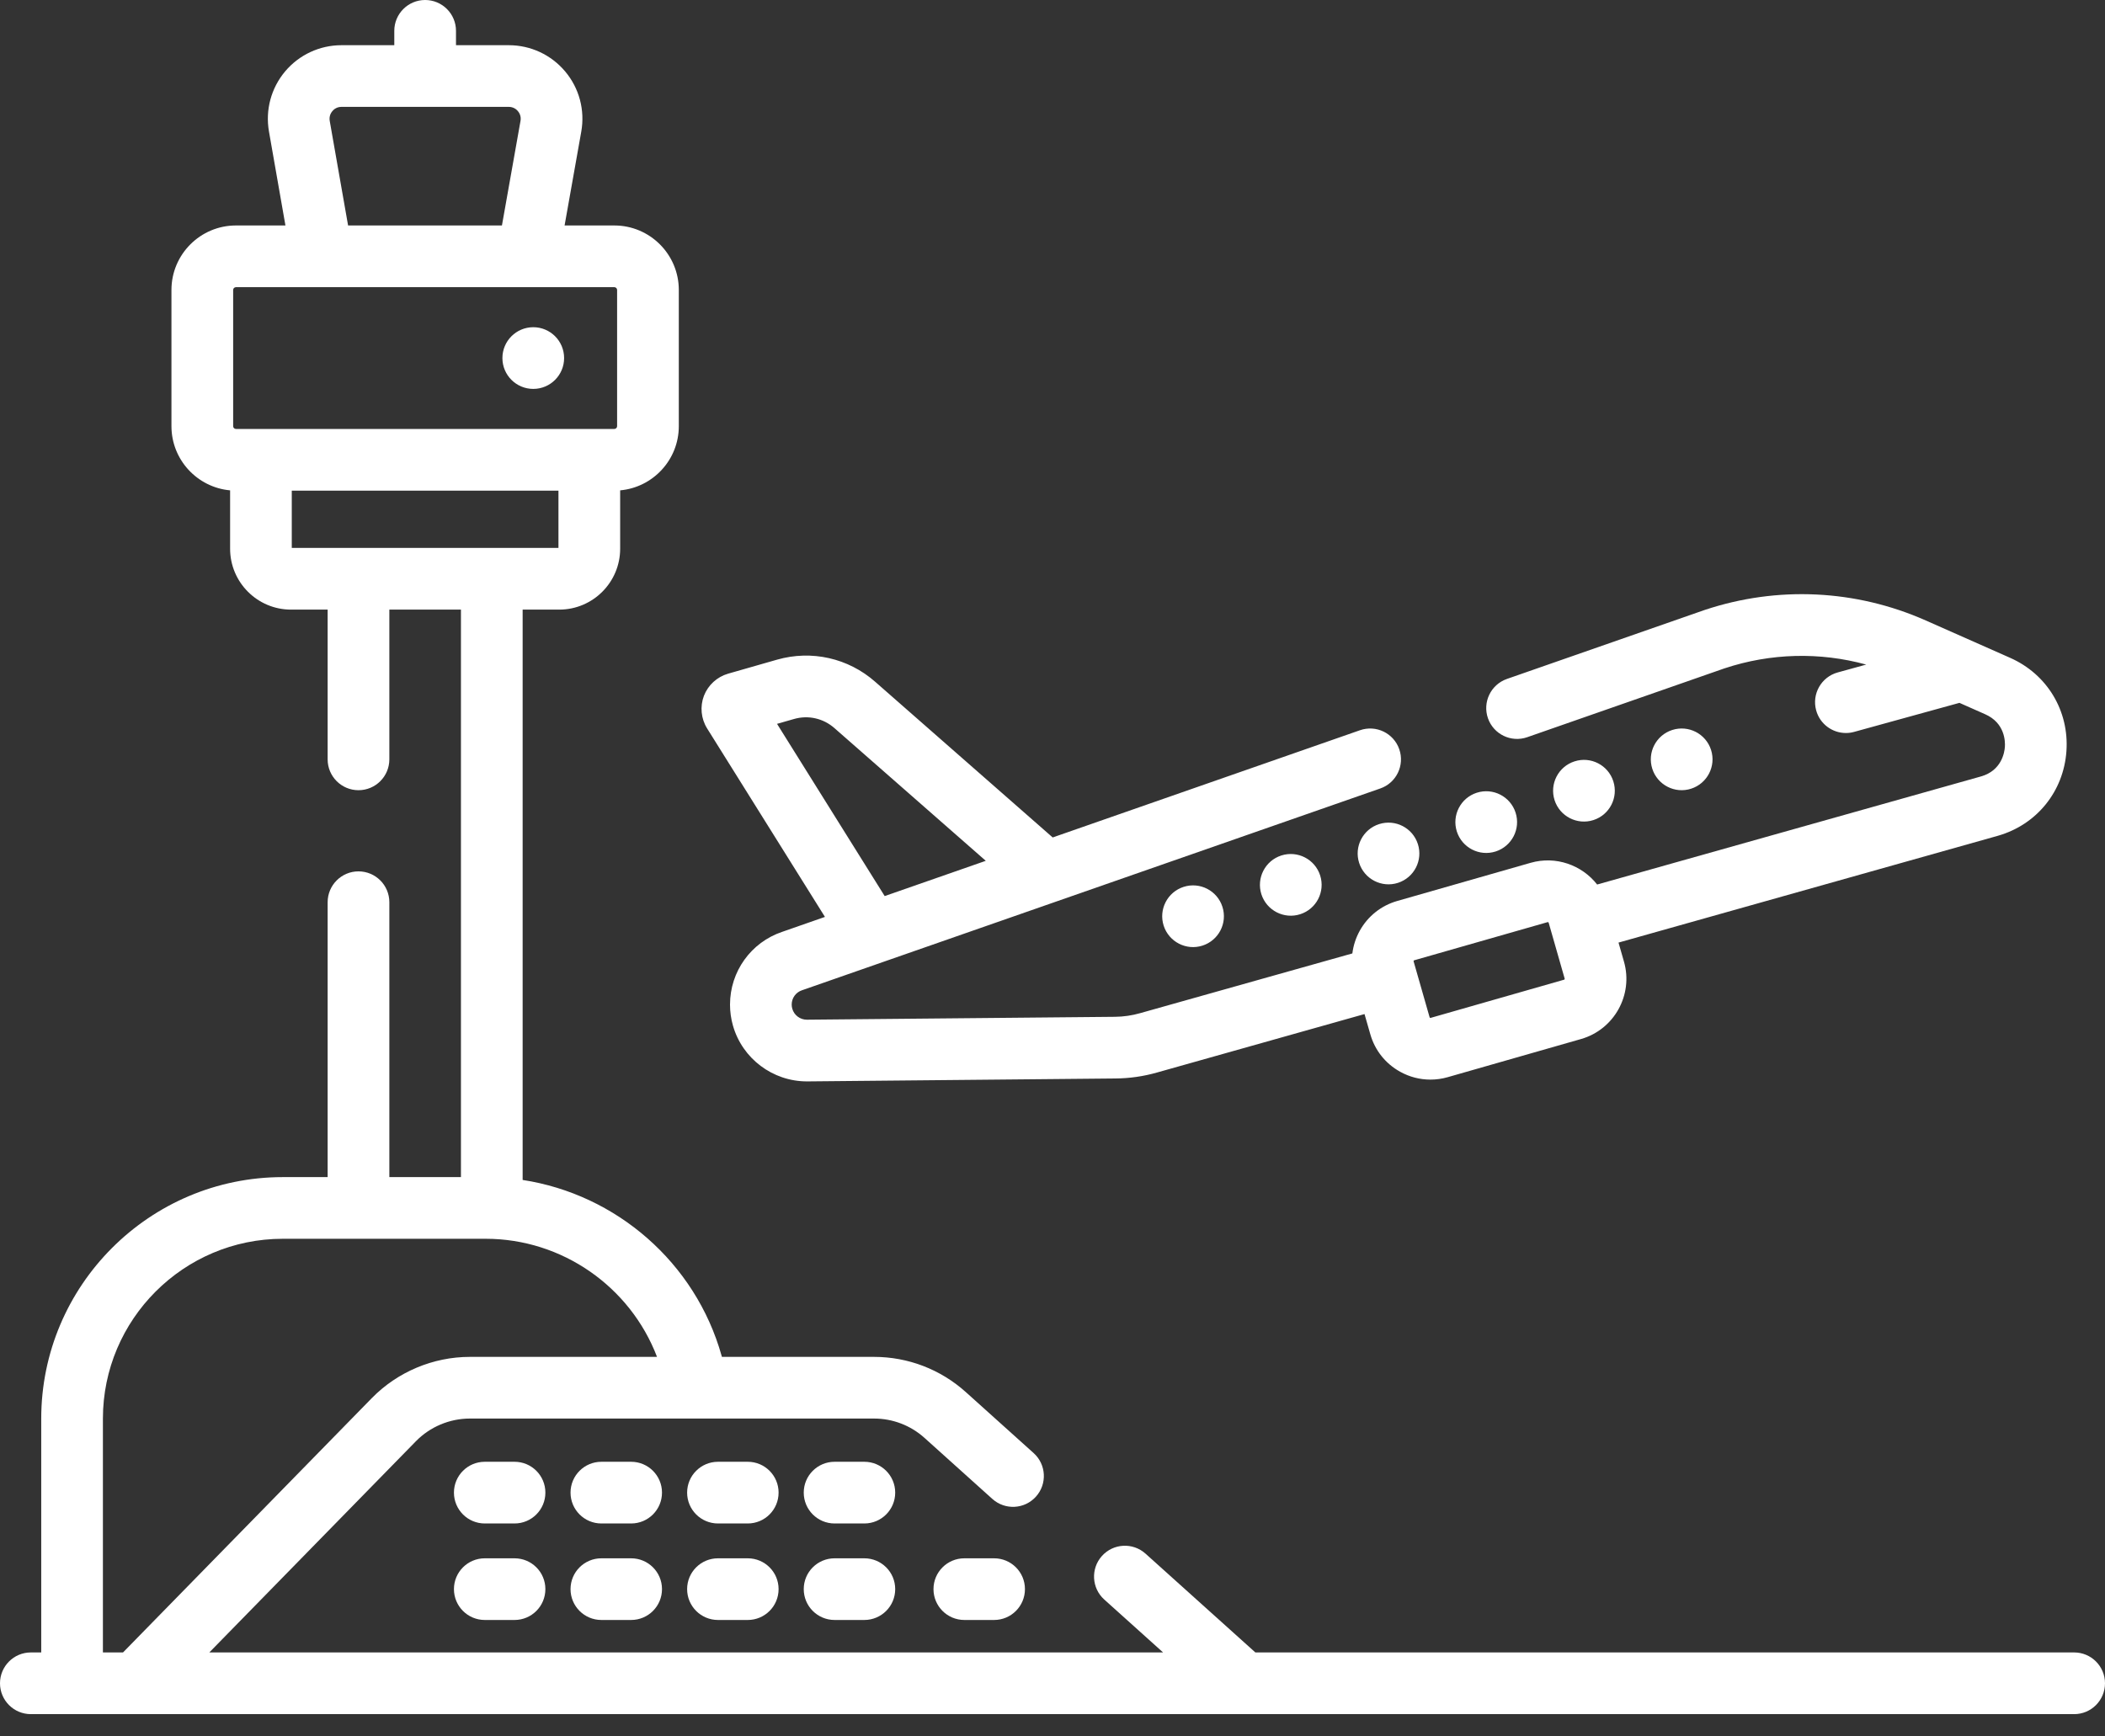 <svg width="80" height="66" viewBox="0 0 80 66" fill="none" xmlns="http://www.w3.org/2000/svg">
<rect x="0" y="0" width="80" height="66" fill="#333333" stroke="none"/>
<path d="M78.828 62.808H47.71L43.535 59.053C43.053 58.62 42.312 58.659 41.879 59.141C41.446 59.622 41.486 60.364 41.967 60.797L44.203 62.808H7.955L15.808 54.779C16.343 54.232 17.089 53.918 17.855 53.918H33.219C33.927 53.918 34.607 54.178 35.134 54.652L37.715 56.974C38.197 57.406 38.938 57.368 39.371 56.885C39.804 56.404 39.764 55.663 39.283 55.23L36.702 52.909C35.744 52.048 34.507 51.574 33.219 51.574H27.436L27.424 51.53C26.429 47.989 23.423 45.395 19.863 44.849V23.171H21.254C22.53 23.171 23.569 22.133 23.569 20.856V18.638C24.817 18.525 25.798 17.475 25.798 16.199V11.021C25.798 9.669 24.699 8.57 23.348 8.57H21.457L22.091 5.003C22.236 4.186 22.014 3.353 21.481 2.718C20.948 2.082 20.166 1.718 19.337 1.718H17.33V1.172C17.33 0.525 16.805 0 16.157 0C15.51 0 14.985 0.525 14.985 1.172V1.718H12.977C12.15 1.718 11.369 2.081 10.836 2.714C10.303 3.349 10.079 4.18 10.222 4.998L10.848 8.57H8.967C7.615 8.57 6.516 9.669 6.516 11.021V16.199C6.516 17.475 7.497 18.525 8.745 18.638V20.856C8.745 22.133 9.783 23.171 11.06 23.171H12.452V28.862C12.452 29.51 12.977 30.035 13.624 30.035C14.272 30.035 14.797 29.51 14.797 28.862V23.171H17.518V44.741H14.797V34.293C14.797 33.645 14.272 33.12 13.624 33.12C12.977 33.12 12.452 33.645 12.452 34.293V44.741H10.748C5.685 44.741 1.567 48.859 1.567 53.922V62.808H1.172C0.525 62.808 0 63.333 0 63.98C0 64.628 0.525 65.153 1.172 65.153H78.828C79.475 65.153 80 64.628 80 63.98C80 63.333 79.475 62.808 78.828 62.808ZM12.531 4.594C12.5 4.412 12.581 4.284 12.631 4.224C12.682 4.163 12.794 4.062 12.977 4.062H16.155H16.157H16.158H19.336C19.52 4.062 19.633 4.164 19.683 4.224C19.734 4.285 19.814 4.413 19.782 4.594L19.076 8.57H13.229L12.531 4.594ZM8.861 11.021C8.861 10.963 8.908 10.915 8.967 10.915H23.347C23.406 10.915 23.453 10.963 23.453 11.021V16.199C23.453 16.257 23.406 16.304 23.347 16.304H8.967C8.908 16.304 8.861 16.257 8.861 16.199V11.021ZM11.089 18.649H21.224V20.826H11.089V18.649ZM3.911 53.922C3.911 50.152 6.978 47.085 10.748 47.085H18.461C21.359 47.085 23.951 48.902 24.97 51.574H17.855C16.462 51.574 15.106 52.144 14.132 53.14L4.675 62.808H3.911V53.922Z" fill="white"/>
<path d="M21.439 13.61C21.439 14.257 20.914 14.782 20.267 14.782C19.619 14.782 19.094 14.257 19.094 13.61C19.094 12.962 19.619 12.437 20.267 12.437C20.914 12.437 21.439 12.962 21.439 13.61Z" fill="white"/>
<path d="M31.352 34.851L29.731 35.417C28.542 35.816 27.744 36.926 27.744 38.183C27.744 38.453 27.781 38.722 27.856 38.984C28.212 40.234 29.365 41.103 30.667 41.103H30.69L42.393 40.992C42.929 40.988 43.464 40.911 43.977 40.764L51.858 38.544L52.078 39.31C52.252 39.921 52.654 40.427 53.21 40.735C53.568 40.934 53.962 41.035 54.361 41.035C54.58 41.035 54.802 41.005 55.018 40.943L60.086 39.493C61.347 39.132 62.079 37.813 61.719 36.552L61.511 35.827L75.93 31.767C77.405 31.345 78.428 30.083 78.534 28.551C78.641 27.019 77.802 25.627 76.398 25.005L73.192 23.585C70.532 22.405 67.545 22.263 64.784 23.185C64.779 23.186 64.773 23.188 64.769 23.19L57.27 25.806C56.659 26.02 56.336 26.688 56.549 27.3C56.763 27.911 57.431 28.234 58.043 28.02L65.533 25.406C67.291 24.821 69.162 24.777 70.925 25.26L69.841 25.559C69.217 25.731 68.851 26.377 69.023 27.001C69.166 27.521 69.638 27.861 70.152 27.861C70.255 27.861 70.36 27.848 70.464 27.819L74.468 26.715L75.448 27.149C76.198 27.481 76.21 28.182 76.195 28.389C76.181 28.595 76.073 29.287 75.289 29.511L60.699 33.62C60.12 32.879 59.128 32.521 58.17 32.795L53.102 34.245C52.492 34.42 51.985 34.822 51.677 35.377C51.527 35.648 51.433 35.94 51.396 36.239L43.336 38.508C43.022 38.598 42.7 38.645 42.374 38.648L30.67 38.758C30.668 38.758 30.667 38.758 30.665 38.758C30.408 38.758 30.181 38.588 30.111 38.342C30.096 38.291 30.088 38.236 30.088 38.183C30.088 37.935 30.245 37.717 30.48 37.639C30.485 37.637 30.491 37.635 30.497 37.633L52.458 29.969C53.069 29.756 53.392 29.087 53.178 28.476C52.965 27.865 52.297 27.542 51.685 27.756L40.007 31.831L33.261 25.914C32.237 25.012 30.843 24.699 29.533 25.073L27.671 25.606C27.253 25.726 26.91 26.04 26.753 26.446C26.598 26.853 26.642 27.315 26.872 27.684L31.352 34.851ZM53.727 36.515C53.734 36.503 53.742 36.5 53.748 36.499L58.815 35.05C58.818 35.048 58.821 35.048 58.824 35.048C58.839 35.048 58.852 35.057 58.857 35.072L59.465 37.197C59.47 37.215 59.459 37.233 59.441 37.238L54.374 38.688C54.369 38.69 54.36 38.692 54.348 38.685C54.336 38.678 54.333 38.67 54.332 38.665L53.724 36.541C53.722 36.536 53.72 36.527 53.727 36.515ZM30.178 27.328C30.717 27.173 31.29 27.303 31.713 27.675L37.464 32.719L33.622 34.059L29.531 27.513L30.178 27.328Z" fill="white"/>
<path d="M64.27 29.978C64.886 29.78 65.226 29.12 65.028 28.503C64.83 27.887 64.169 27.548 63.553 27.746C62.936 27.944 62.597 28.604 62.795 29.221C62.993 29.837 63.654 30.177 64.27 29.978Z" fill="white"/>
<path d="M60.556 31.171C61.173 30.973 61.512 30.313 61.314 29.696C61.116 29.079 60.456 28.74 59.84 28.939C59.223 29.136 58.884 29.797 59.081 30.413C59.279 31.029 59.94 31.369 60.556 31.171Z" fill="white"/>
<path d="M56.842 32.364C57.458 32.165 57.798 31.506 57.6 30.889C57.402 30.273 56.742 29.933 56.125 30.131C55.509 30.329 55.17 30.989 55.367 31.606C55.565 32.222 56.225 32.562 56.842 32.364Z" fill="white"/>
<path d="M52.412 31.324C51.795 31.522 51.456 32.182 51.654 32.798C51.852 33.415 52.512 33.754 53.128 33.557C53.745 33.358 54.084 32.698 53.886 32.082C53.688 31.465 53.028 31.126 52.412 31.324Z" fill="white"/>
<path d="M48.697 32.516C48.081 32.714 47.742 33.374 47.939 33.991C48.138 34.607 48.798 34.947 49.414 34.749C50.031 34.551 50.37 33.891 50.172 33.274C49.974 32.658 49.314 32.319 48.697 32.516Z" fill="white"/>
<path d="M44.984 33.709C44.367 33.907 44.028 34.567 44.225 35.184C44.424 35.8 45.084 36.14 45.7 35.942C46.317 35.743 46.656 35.084 46.458 34.467C46.261 33.851 45.6 33.511 44.984 33.709Z" fill="white"/>
<path d="M19.555 55.561H18.424C17.776 55.561 17.252 56.086 17.252 56.733C17.252 57.381 17.776 57.906 18.424 57.906H19.555C20.203 57.906 20.727 57.381 20.727 56.733C20.727 56.086 20.203 55.561 19.555 55.561Z" fill="white"/>
<path d="M23.987 55.561H22.855C22.208 55.561 21.683 56.086 21.683 56.733C21.683 57.381 22.208 57.906 22.855 57.906H23.987C24.634 57.906 25.159 57.381 25.159 56.733C25.159 56.086 24.634 55.561 23.987 55.561Z" fill="white"/>
<path d="M28.418 55.561H27.287C26.639 55.561 26.114 56.086 26.114 56.733C26.114 57.381 26.639 57.906 27.287 57.906H28.418C29.066 57.906 29.59 57.381 29.59 56.733C29.59 56.086 29.066 55.561 28.418 55.561Z" fill="white"/>
<path d="M32.849 55.561H31.718C31.071 55.561 30.546 56.086 30.546 56.733C30.546 57.381 31.071 57.906 31.718 57.906H32.849C33.497 57.906 34.022 57.381 34.022 56.733C34.022 56.086 33.497 55.561 32.849 55.561Z" fill="white"/>
<path d="M19.555 59.23H18.424C17.776 59.23 17.252 59.754 17.252 60.401C17.252 61.049 17.776 61.574 18.424 61.574H19.555C20.203 61.574 20.727 61.049 20.727 60.401C20.727 59.754 20.203 59.23 19.555 59.23Z" fill="white"/>
<path d="M36.65 59.23C36.002 59.23 35.477 59.754 35.477 60.401C35.477 61.049 36.002 61.574 36.65 61.574H37.781C38.428 61.574 38.953 61.049 38.953 60.401C38.953 59.754 38.428 59.23 37.781 59.23H36.65Z" fill="white"/>
<path d="M23.987 59.23H22.855C22.208 59.23 21.683 59.754 21.683 60.401C21.683 61.049 22.208 61.574 22.855 61.574H23.987C24.634 61.574 25.159 61.049 25.159 60.401C25.159 59.754 24.634 59.23 23.987 59.23Z" fill="white"/>
<path d="M28.418 59.23H27.287C26.639 59.23 26.114 59.754 26.114 60.401C26.114 61.049 26.639 61.574 27.287 61.574H28.418C29.066 61.574 29.59 61.049 29.59 60.401C29.59 59.754 29.066 59.23 28.418 59.23Z" fill="white"/>
<path d="M32.849 59.23H31.718C31.071 59.23 30.546 59.754 30.546 60.401C30.546 61.049 31.071 61.574 31.718 61.574H32.849C33.497 61.574 34.022 61.049 34.022 60.401C34.022 59.754 33.497 59.23 32.849 59.23Z" fill="white"/>
</svg>
